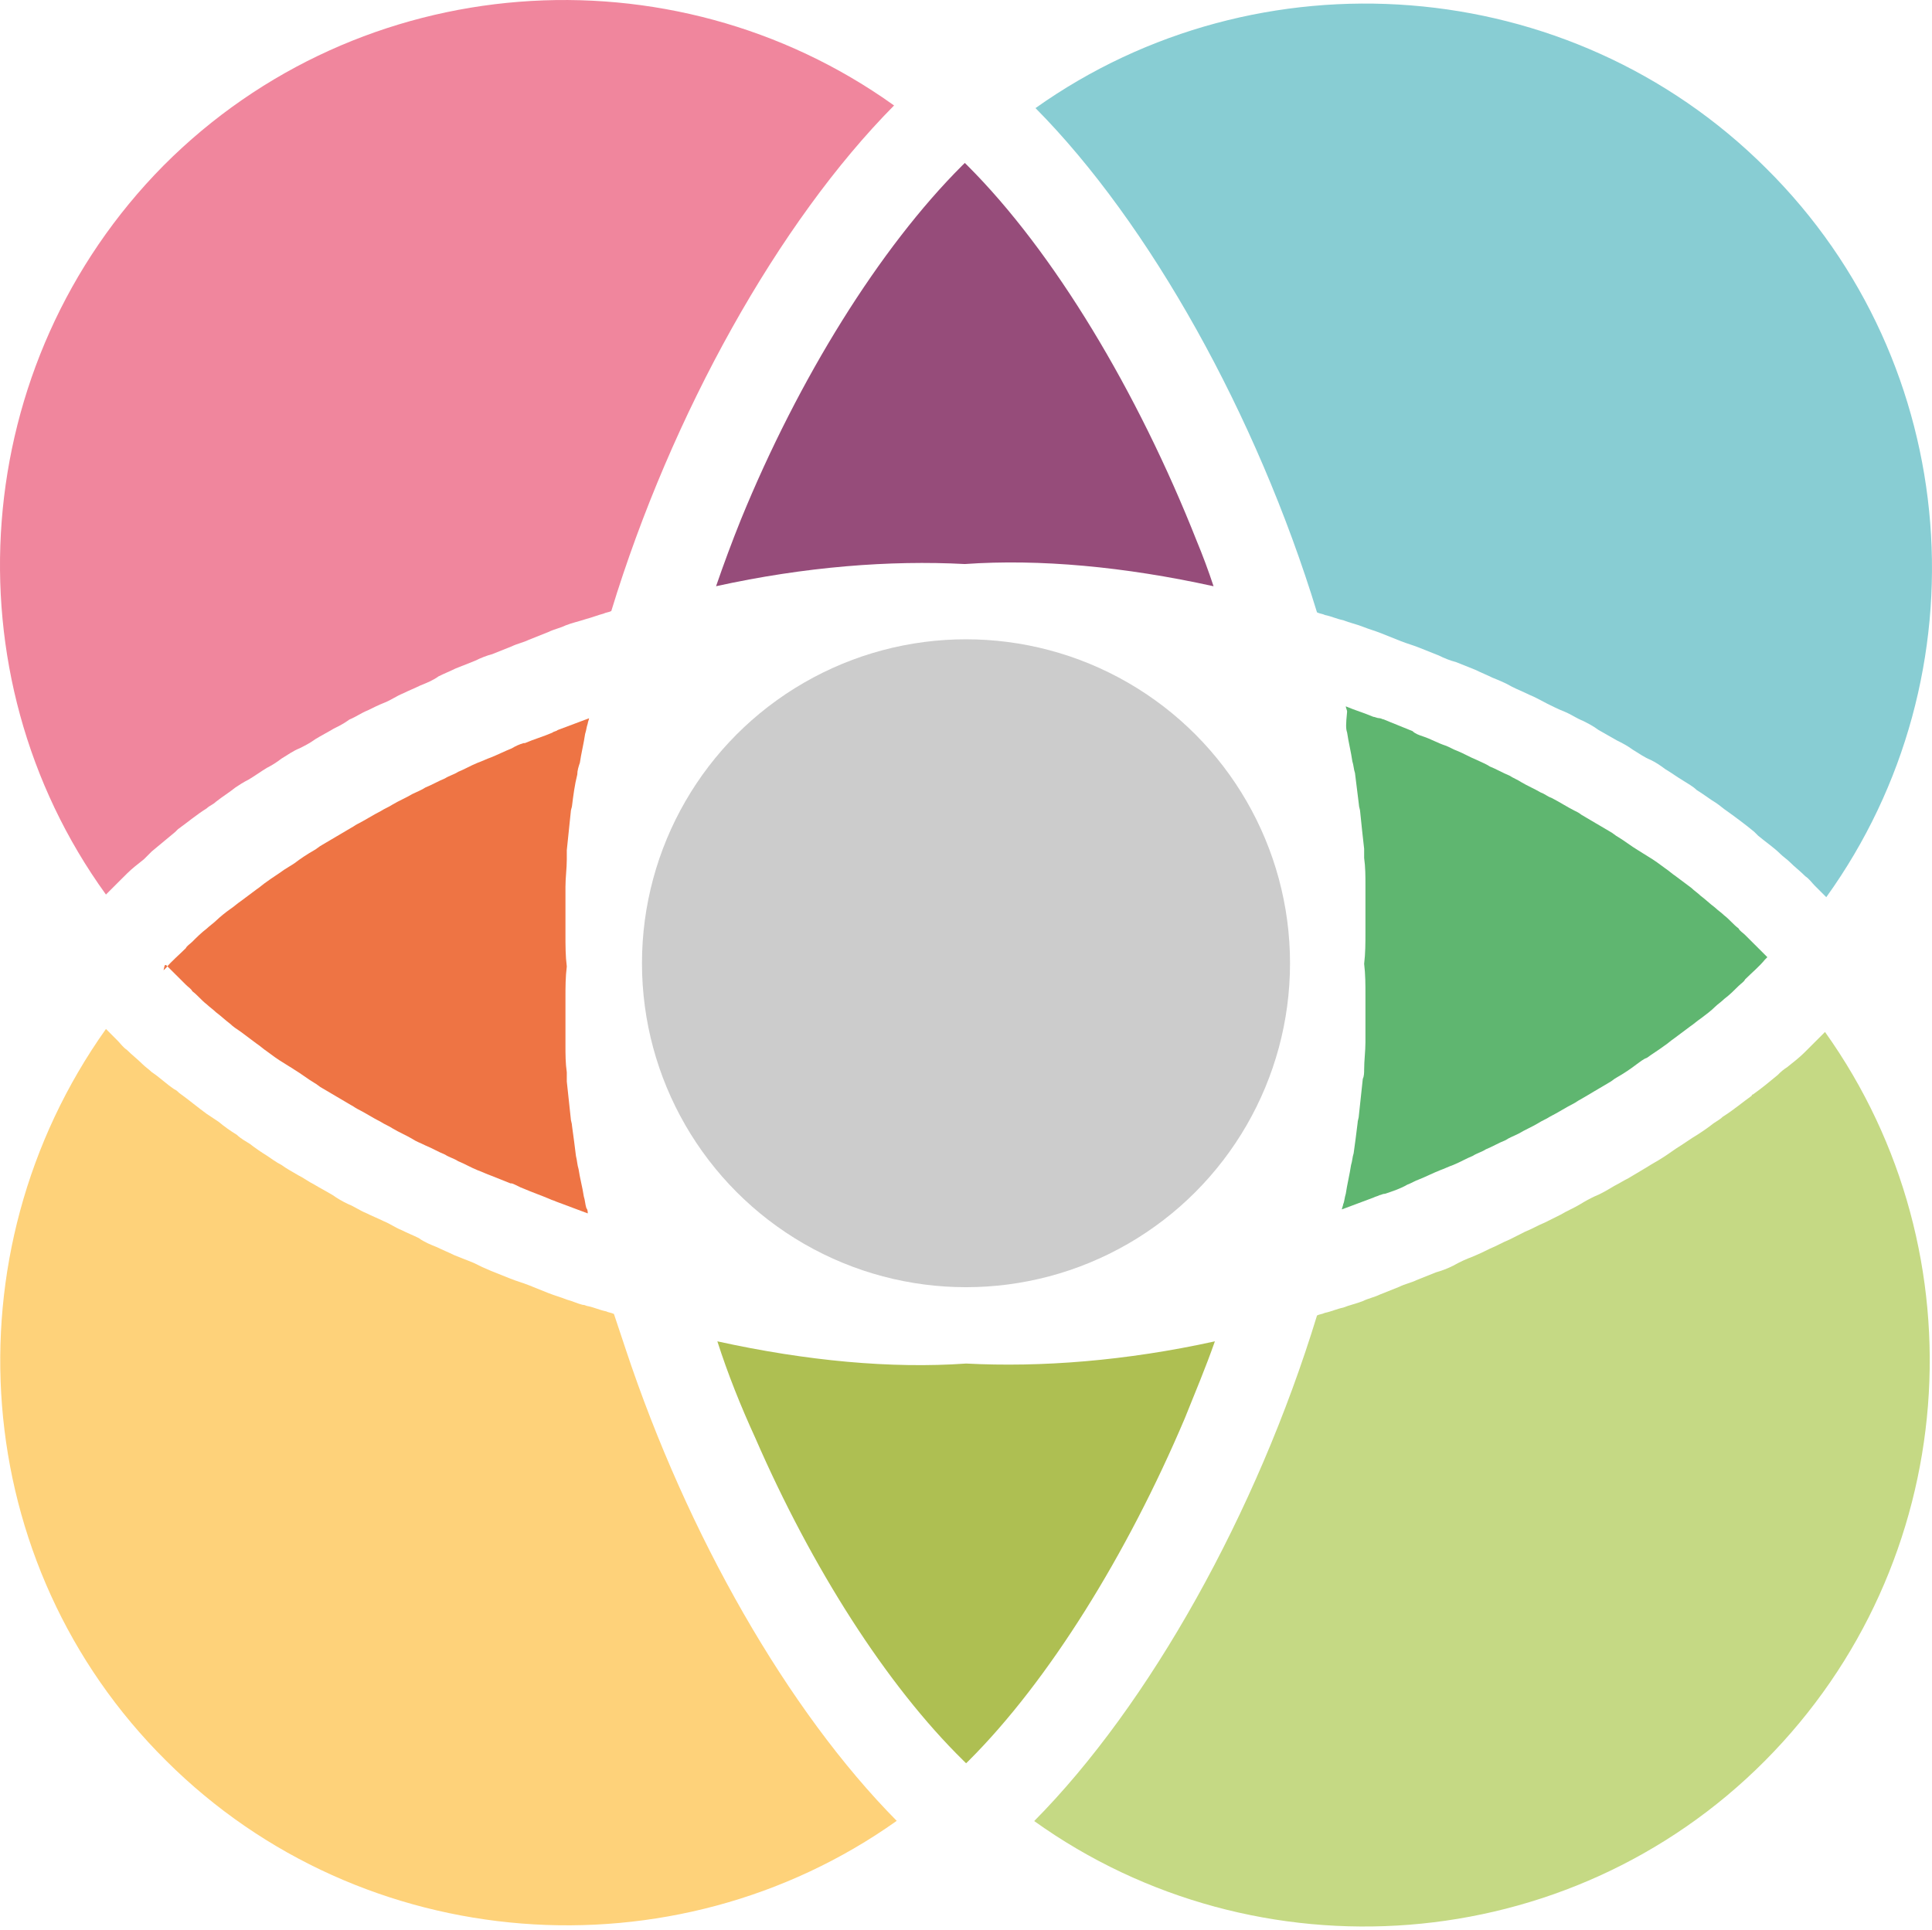 <?xml version="1.0" encoding="UTF-8"?> <svg xmlns="http://www.w3.org/2000/svg" xmlns:xlink="http://www.w3.org/1999/xlink" version="1.2" id="Layer_1" x="0px" y="0px" viewBox="0 0 55.052 55" overflow="visible" xml:space="preserve"> <g> <path fill="#FED27A" d="M4.735,50.184c5.596,5.584,14.475,6.217,20.817,1.713c-3.096-3.129-5.97-8.155-7.723-13.442l-0.335-1.005 c-0.075-0.038-0.15-0.038-0.224-0.075c-0.187-0.037-0.336-0.112-0.522-0.149c-0.038,0-0.075-0.037-0.15-0.037 c-0.149-0.037-0.298-0.111-0.447-0.148c-0.187-0.075-0.336-0.112-0.523-0.186l-0.56-0.225c-0.186-0.074-0.335-0.111-0.522-0.186 l-0.56-0.224c-0.165-0.067-0.326-0.142-0.484-0.224l-0.56-0.223c-0.149-0.075-0.335-0.149-0.485-0.224 c-0.186-0.075-0.373-0.149-0.522-0.261c-0.15-0.075-0.336-0.148-0.485-0.225c-0.187-0.073-0.336-0.186-0.522-0.26 c-0.15-0.074-0.336-0.149-0.485-0.224c-0.187-0.074-0.336-0.187-0.523-0.261c-0.157-0.073-0.306-0.16-0.447-0.26 c-0.187-0.112-0.336-0.187-0.523-0.299c-0.149-0.074-0.298-0.186-0.447-0.26c-0.187-0.111-0.336-0.188-0.485-0.298 c-0.15-0.075-0.299-0.187-0.41-0.261c-0.168-0.103-0.33-0.215-0.486-0.336c-0.112-0.073-0.26-0.148-0.373-0.26 c-0.183-0.111-0.357-0.236-0.522-0.373l-0.336-0.223c-0.26-0.188-0.522-0.41-0.783-0.596 c-0.038-0.037-0.075-0.075-0.15-0.112c-0.223-0.149-0.41-0.335-0.634-0.483c-0.074-0.074-0.186-0.149-0.26-0.224 c-0.15-0.149-0.3-0.261-0.448-0.41c-0.112-0.073-0.187-0.186-0.262-0.26l-0.335-0.336c-4.552,6.409-3.918,15.271,1.716,20.857 L4.735,50.184z"></path> <path fill="#F0869D" d="M3.019,25.496l0.335-0.335l0.261-0.26c0.15-0.15,0.299-0.261,0.485-0.41l0.224-0.224l0.672-0.558 l0.074-0.075c0.262-0.186,0.523-0.41,0.821-0.595c0.075-0.075,0.187-0.112,0.261-0.187c0.187-0.148,0.373-0.26,0.56-0.41 c0.112-0.074,0.224-0.148,0.373-0.223c0.187-0.111,0.336-0.223,0.522-0.335c0.145-0.073,0.282-0.16,0.41-0.26 c0.187-0.112,0.336-0.224,0.523-0.298c0.15-0.075,0.298-0.15,0.448-0.26c0.186-0.113,0.335-0.187,0.522-0.299 c0.15-0.074,0.298-0.149,0.448-0.26c0.186-0.075,0.335-0.187,0.522-0.261c0.15-0.074,0.298-0.149,0.485-0.223 c0.187-0.075,0.336-0.187,0.522-0.261c0.15-0.075,0.336-0.149,0.485-0.223c0.187-0.075,0.373-0.15,0.523-0.261 c0.149-0.075,0.335-0.15,0.485-0.224l0.56-0.223c0.148-0.074,0.335-0.149,0.484-0.186l0.56-0.224 c0.149-0.074,0.335-0.111,0.485-0.186l0.56-0.223c0.149-0.075,0.335-0.112,0.484-0.186c0.187-0.075,0.373-0.112,0.597-0.186 c0.15-0.038,0.336-0.112,0.485-0.15c0.075-0.037,0.15-0.037,0.224-0.074c1.716-5.622,4.775-11.096,8.058-14.41 c-6.342-4.542-15.22-3.91-20.817,1.713C-0.899,10.341-1.533,19.203,3.019,25.496z"></path> <path fill="#EE7444" d="M4.735,27.507l0.56,0.558c0.074,0.076,0.149,0.112,0.186,0.188c0.15,0.111,0.261,0.26,0.41,0.372 c0.075,0.074,0.187,0.149,0.261,0.224c0.15,0.111,0.262,0.223,0.41,0.334c0.075,0.075,0.187,0.15,0.3,0.225l0.447,0.335 c0.112,0.073,0.186,0.149,0.298,0.223c0.15,0.112,0.299,0.224,0.485,0.335c0.112,0.075,0.187,0.112,0.299,0.188 c0.186,0.111,0.373,0.26,0.56,0.371c0.074,0.037,0.149,0.112,0.223,0.149c0.261,0.149,0.56,0.335,0.821,0.484 c0.075,0.036,0.112,0.073,0.187,0.112c0.223,0.11,0.447,0.26,0.671,0.371c0.112,0.074,0.224,0.112,0.336,0.187 c0.186,0.112,0.373,0.187,0.56,0.298c0.111,0.075,0.223,0.111,0.373,0.186c0.186,0.075,0.373,0.187,0.56,0.261 c0.111,0.075,0.26,0.112,0.372,0.187c0.187,0.075,0.373,0.186,0.56,0.26c0.112,0.039,0.261,0.112,0.373,0.15l0.56,0.223h0.037 c0.112,0.037,0.224,0.112,0.336,0.149c0.26,0.112,0.485,0.187,0.746,0.298c0.074,0.037,0.112,0.037,0.186,0.074l0.896,0.335 c0-0.037,0-0.111-0.038-0.147c-0.037-0.113-0.037-0.225-0.074-0.336c-0.038-0.261-0.112-0.521-0.15-0.783 c-0.037-0.11-0.037-0.223-0.074-0.371c-0.035-0.286-0.072-0.571-0.112-0.856c0-0.075-0.037-0.149-0.037-0.224 c-0.036-0.348-0.073-0.695-0.112-1.043v-0.26c-0.038-0.262-0.038-0.521-0.038-0.783v-1.34c0-0.297,0-0.596,0.038-0.894 c-0.038-0.298-0.038-0.596-0.038-0.93v-1.341c0-0.26,0.038-0.522,0.038-0.782v-0.26c0.037-0.336,0.074-0.708,0.112-1.08 c0-0.075,0.037-0.15,0.037-0.187c0.037-0.298,0.075-0.596,0.15-0.893c0-0.112,0.036-0.224,0.074-0.336 c0.037-0.26,0.112-0.558,0.149-0.819c0.037-0.111,0.037-0.186,0.075-0.298c0-0.037,0.037-0.111,0.037-0.149l-0.895,0.336 c-0.038,0.037-0.112,0.037-0.15,0.074c-0.26,0.112-0.522,0.186-0.783,0.298h-0.037c-0.118,0.034-0.231,0.084-0.336,0.149 c-0.187,0.074-0.41,0.186-0.597,0.26c-0.112,0.038-0.261,0.112-0.373,0.15c-0.187,0.074-0.373,0.186-0.56,0.26 c-0.112,0.075-0.261,0.112-0.373,0.186c-0.186,0.075-0.373,0.186-0.56,0.26c-0.111,0.075-0.223,0.113-0.373,0.187 c-0.186,0.112-0.373,0.186-0.56,0.298c-0.111,0.074-0.223,0.112-0.335,0.186c-0.224,0.112-0.448,0.26-0.671,0.372 c-0.075,0.038-0.112,0.075-0.187,0.112c-0.261,0.15-0.56,0.335-0.82,0.484c-0.075,0.037-0.15,0.112-0.225,0.15 c-0.195,0.111-0.382,0.235-0.56,0.371c-0.111,0.075-0.186,0.112-0.298,0.187c-0.149,0.111-0.335,0.223-0.485,0.335 c-0.112,0.074-0.186,0.149-0.298,0.223l-0.448,0.335c-0.112,0.075-0.186,0.15-0.298,0.224 c-0.145,0.102-0.282,0.214-0.41,0.335c-0.075,0.074-0.187,0.149-0.262,0.223c-0.149,0.112-0.298,0.26-0.41,0.373 c-0.075,0.074-0.15,0.111-0.187,0.186c-0.186,0.186-0.41,0.372-0.56,0.558L4.66,27.656C4.697,27.47,4.697,27.506,4.735,27.507z"></path> <path fill="#88CDD3" d="M37.528,17.453c0.074,0.038,0.149,0.038,0.223,0.075c0.187,0.037,0.336,0.112,0.523,0.149 c0.186,0.074,0.373,0.112,0.56,0.186c0.186,0.074,0.335,0.112,0.522,0.186l0.56,0.224c0.186,0.074,0.335,0.111,0.522,0.186 l0.56,0.223c0.148,0.075,0.335,0.15,0.484,0.186l0.56,0.224c0.149,0.074,0.336,0.149,0.485,0.223c0.186,0.075,0.373,0.15,0.56,0.26 c0.149,0.075,0.335,0.15,0.484,0.224c0.187,0.075,0.373,0.186,0.523,0.26c0.149,0.075,0.298,0.15,0.485,0.224 c0.186,0.075,0.335,0.186,0.522,0.26c0.15,0.075,0.298,0.15,0.448,0.262c0.186,0.111,0.335,0.186,0.522,0.297 c0.15,0.075,0.298,0.15,0.448,0.261c0.186,0.112,0.335,0.223,0.522,0.298c0.15,0.074,0.261,0.149,0.41,0.26 c0.187,0.112,0.336,0.224,0.523,0.336c0.112,0.074,0.26,0.149,0.373,0.26c0.186,0.112,0.373,0.261,0.56,0.373 c0.111,0.074,0.186,0.149,0.298,0.223c0.26,0.186,0.56,0.41,0.783,0.596l0.112,0.112c0.224,0.186,0.448,0.335,0.634,0.52 c0.075,0.075,0.187,0.15,0.261,0.224c0.15,0.15,0.299,0.26,0.448,0.41c0.112,0.074,0.187,0.186,0.261,0.26l0.336,0.336 c4.552-6.33,3.917-15.192-1.716-20.777c-5.596-5.586-14.475-6.219-20.817-1.713c3.245,3.276,6.304,8.75,8.021,14.372L37.528,17.453 z"></path> <path fill="#964C7A" d="M27.492,16.076c2.126-0.15,4.551,0.074,7.088,0.633c-0.145-0.44-0.307-0.875-0.485-1.304 c-1.678-4.244-4.066-8.229-6.528-10.687l-0.075-0.074l-0.075,0.074c-2.35,2.346-4.663,6.07-6.305,10.09 c-0.252,0.627-0.488,1.261-0.708,1.9C22.941,16.15,25.365,15.964,27.492,16.076z"></path> <path fill="#C5D984" d="M50.66,30.635c-0.224,0.186-0.448,0.372-0.71,0.559c-0.036,0-0.036,0.037-0.036,0.037 c-0.262,0.186-0.523,0.41-0.821,0.596c-0.075,0.074-0.15,0.111-0.261,0.186c-0.19,0.149-0.39,0.286-0.597,0.41l-0.336,0.223 c-0.187,0.112-0.373,0.26-0.56,0.373c-0.112,0.074-0.26,0.149-0.373,0.224l-0.56,0.335c-0.149,0.074-0.26,0.148-0.41,0.224 c-0.186,0.111-0.373,0.224-0.56,0.298c-0.141,0.066-0.278,0.141-0.41,0.223c-0.186,0.113-0.373,0.187-0.56,0.299 l-0.447,0.223c-0.187,0.075-0.373,0.186-0.56,0.26l-0.447,0.225c-0.187,0.074-0.373,0.186-0.56,0.26 c-0.158,0.082-0.32,0.156-0.485,0.225c-0.193,0.071-0.381,0.158-0.56,0.26c-0.155,0.078-0.317,0.14-0.484,0.187 l-0.56,0.224c-0.15,0.074-0.336,0.111-0.485,0.187l-0.56,0.224c-0.149,0.074-0.335,0.111-0.485,0.186 c-0.186,0.074-0.373,0.111-0.56,0.186c-0.186,0.038-0.335,0.112-0.522,0.15c-0.074,0.037-0.149,0.037-0.223,0.074 c-1.717,5.621-4.776,11.096-8.059,14.41c6.342,4.541,15.222,3.91,20.818-1.713s6.23-14.447,1.716-20.777l-0.597,0.596 c-0.15,0.148-0.299,0.26-0.485,0.41c-0.096,0.061-0.184,0.133-0.261,0.216L50.66,30.635z"></path> <path fill="#AEBF52" d="M21.523,40.986c1.604,3.686,3.73,7.037,5.932,9.197l0.074,0.073l0.075-0.073 c2.276-2.271,4.514-5.884,6.156-9.757c0.298-0.743,0.597-1.452,0.858-2.196c-2.537,0.559-4.962,0.744-7.089,0.633 c-2.126,0.15-4.551-0.074-7.088-0.633C20.739,39.161,21.113,40.092,21.523,40.986z"></path> <path fill="#5FB670" d="M38.386,20.879c0.037,0.26,0.112,0.559,0.149,0.82c0.037,0.11,0.037,0.223,0.075,0.334l0.111,0.894 c0,0.074,0.038,0.149,0.038,0.223c0.037,0.373,0.074,0.708,0.112,1.043v0.26c0.037,0.261,0.037,0.522,0.037,0.783v1.34 c0,0.298,0,0.596-0.037,0.894c0.037,0.297,0.037,0.595,0.037,0.894v1.341c0,0.26-0.037,0.521-0.037,0.782 c0,0.074,0,0.186-0.038,0.26c-0.037,0.335-0.074,0.708-0.112,1.043c0,0.074-0.037,0.148-0.037,0.223 c-0.037,0.299-0.074,0.596-0.112,0.857c-0.037,0.111-0.037,0.223-0.074,0.335c-0.038,0.26-0.112,0.558-0.15,0.819 c-0.037,0.111-0.037,0.223-0.074,0.297c0,0.037-0.038,0.113-0.038,0.149l0.896-0.335c0.074-0.037,0.112-0.037,0.186-0.074 c0.038,0,0.075-0.037,0.15-0.037c0.223-0.075,0.447-0.149,0.634-0.26c0.112-0.039,0.224-0.113,0.336-0.15 c0.186-0.074,0.41-0.187,0.596-0.26c0.112-0.039,0.262-0.112,0.374-0.15c0.186-0.074,0.373-0.186,0.56-0.26 c0.111-0.074,0.26-0.112,0.372-0.187c0.187-0.075,0.373-0.187,0.56-0.26c0.112-0.075,0.224-0.112,0.373-0.187 c0.186-0.112,0.373-0.187,0.56-0.299c0.111-0.074,0.223-0.111,0.335-0.186c0.224-0.112,0.448-0.26,0.672-0.372 c0.074-0.038,0.112-0.075,0.186-0.112c0.261-0.148,0.56-0.335,0.821-0.484c0.075-0.037,0.15-0.111,0.224-0.148 c0.195-0.111,0.382-0.235,0.56-0.372c0.111-0.075,0.186-0.149,0.298-0.187c0.15-0.111,0.336-0.224,0.485-0.336 c0.112-0.073,0.187-0.148,0.298-0.223l0.448-0.335c0.112-0.075,0.187-0.149,0.299-0.224c0.149-0.111,0.298-0.223,0.41-0.335 c0.075-0.074,0.187-0.149,0.261-0.224c0.15-0.111,0.299-0.26,0.41-0.371c0.075-0.076,0.15-0.112,0.187-0.188 c0.187-0.186,0.41-0.372,0.56-0.558l0.074-0.075l-0.074-0.074l-0.56-0.559c-0.075-0.074-0.15-0.111-0.186-0.186 c-0.15-0.111-0.262-0.26-0.41-0.372c-0.075-0.075-0.187-0.149-0.262-0.223c-0.15-0.112-0.261-0.224-0.41-0.336 c-0.075-0.074-0.187-0.149-0.262-0.223l-0.447-0.335c-0.112-0.075-0.187-0.149-0.299-0.224c-0.149-0.111-0.298-0.223-0.485-0.335 c-0.112-0.074-0.186-0.111-0.298-0.186c-0.187-0.111-0.373-0.26-0.56-0.372c-0.074-0.037-0.149-0.112-0.224-0.15 c-0.26-0.148-0.56-0.334-0.82-0.483c-0.057-0.045-0.12-0.083-0.187-0.112c-0.224-0.112-0.448-0.26-0.671-0.372 c-0.112-0.037-0.187-0.112-0.299-0.15c-0.186-0.11-0.373-0.185-0.56-0.297c-0.111-0.074-0.223-0.112-0.335-0.186 c-0.187-0.075-0.373-0.186-0.56-0.26c-0.112-0.075-0.224-0.113-0.373-0.187c-0.186-0.074-0.373-0.186-0.56-0.26 c-0.111-0.038-0.223-0.112-0.335-0.15c-0.224-0.074-0.41-0.186-0.635-0.26c-0.111-0.037-0.223-0.075-0.298-0.15 c-0.261-0.11-0.56-0.223-0.82-0.334c-0.038,0-0.075-0.038-0.15-0.038c-0.037,0-0.112-0.037-0.15-0.037 c-0.26-0.111-0.521-0.186-0.783-0.298c0,0.038,0.038,0.112,0.038,0.15C38.348,20.656,38.348,20.767,38.386,20.879z"></path> </g> <circle fill="#CCCCCC" cx="27.526" cy="27.454" r="9.233"></circle> </svg> 